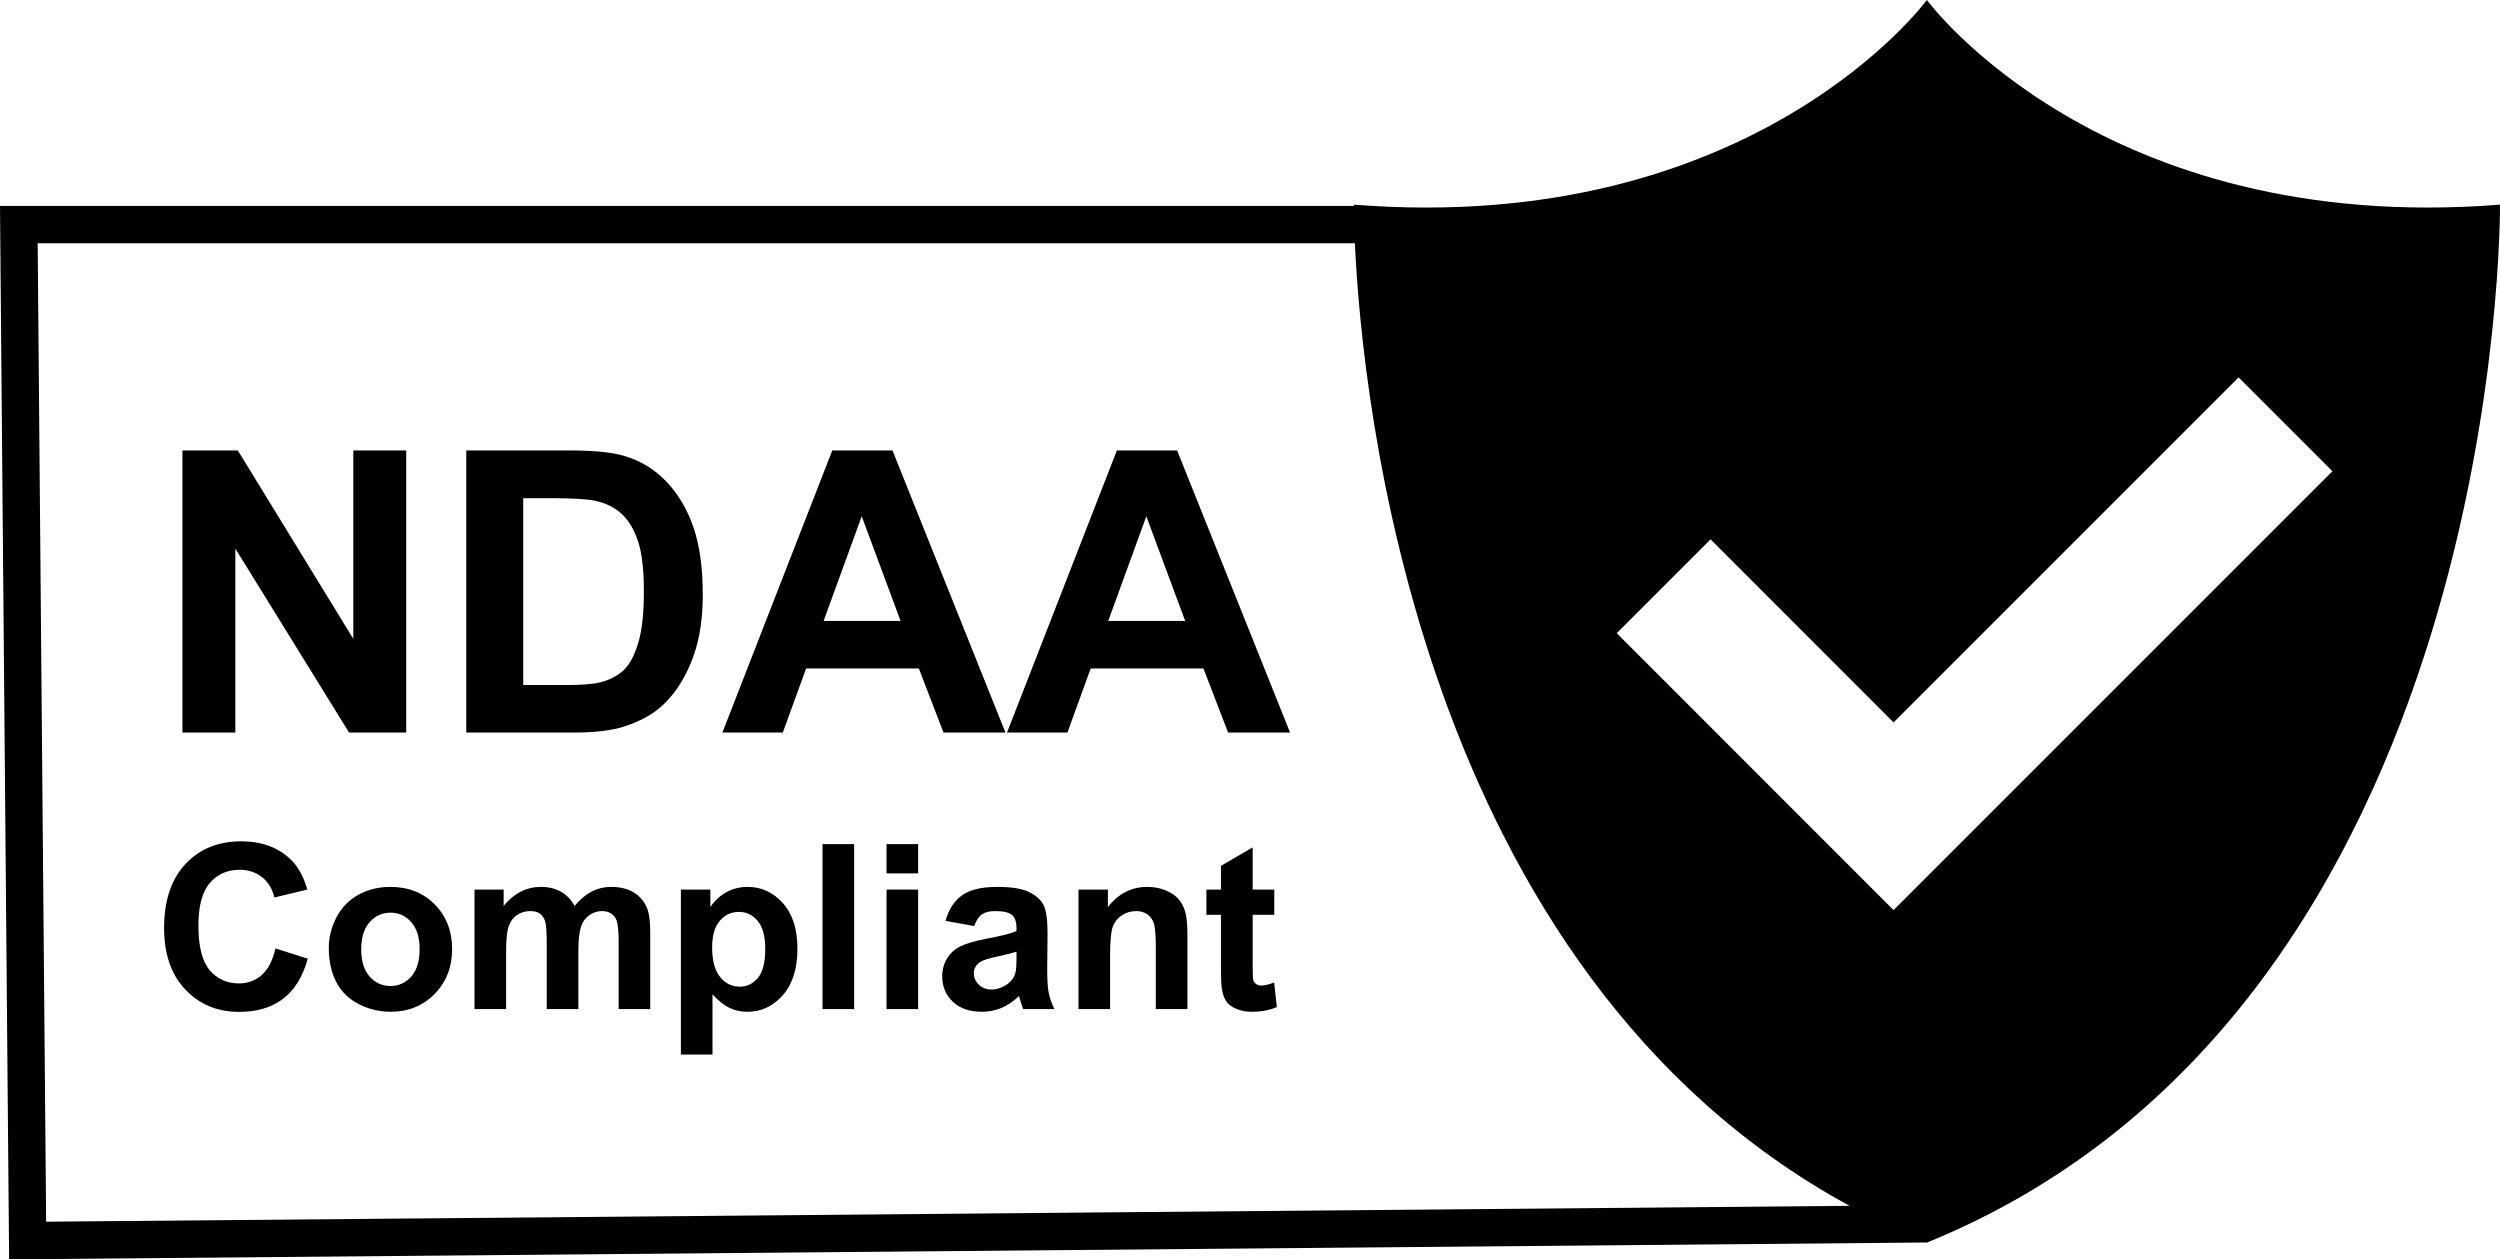 <svg xmlns="http://www.w3.org/2000/svg" id="a" data-name="Layer 1" width="93.991mm" height="47.348mm" viewBox="0 0 266.43 134.214"><path d="M266.43,21.81C223.81,25.17,205.35,0,205.35,0c0,0-18.45,25.17-61.07,21.81,0,0,0,.055,0,.135H0l.971,112.27,204.387-1.8s.008.004.012.005c61.75-25.17,61.06-110.61,61.06-110.61ZM4.917,130.199l-.902-104.273h140.377c.756,16.398,6.67,77.528,52.718,102.581l-192.192,1.692ZM201.8,96.99l-29.5-29.51,10-10,19.5,19.51,36.77-36.77,10,10-46.77,46.77Z"></path><polygon points="25.082 58.465 37.202 78.071 43.292 78.071 43.292 48.006 37.653 48.006 37.653 68.084 25.348 48.006 19.442 48.006 19.442 78.071 25.082 78.071 25.082 58.465"></polygon><path d="M74.895,63.326c0-2.816-.328-5.185-.984-7.106-.656-1.92-1.613-3.544-2.871-4.87s-2.769-2.249-4.532-2.769c-1.312-.383-3.22-.574-5.722-.574h-11.095v30.064h11.423c2.242,0,4.033-.212,5.373-.636,1.791-.574,3.213-1.374,4.266-2.399,1.395-1.354,2.468-3.124,3.22-5.312.615-1.791.923-3.924.923-6.398ZM68.004,68.565c-.41,1.348-.94,2.314-1.589,2.902-.65.588-1.467,1.005-2.451,1.251-.752.191-1.976.287-3.671.287h-4.532v-19.913h2.728c2.475,0,4.136.096,4.983.287,1.135.246,2.071.718,2.81,1.415s1.312,1.668,1.723,2.912.615,3.028.615,5.353-.205,4.16-.615,5.506Z"></path><path d="M107.154,78.071l-12.038-30.064h-6.419l-11.71,30.064h6.439l2.481-6.829h12.018l2.625,6.829h6.604ZM87.774,66.176l4.061-11.156,4.143,11.156h-8.203Z"></path><path d="M119.028,48.006l-11.71,30.064h6.439l2.481-6.829h12.018l2.625,6.829h6.604l-12.038-30.064h-6.419ZM118.105,66.176l4.061-11.156,4.143,11.156h-8.203Z"></path><path d="M27.896,103.907c-.68.6-1.491.898-2.434.898-1.279,0-2.318-.471-3.118-1.414-.8-.943-1.199-2.526-1.199-4.748,0-2.095.406-3.609,1.217-4.545.811-.936,1.868-1.403,3.171-1.403.943,0,1.745.265,2.404.792.659.527,1.093,1.246,1.301,2.158l3.513-.84c-.4-1.406-.999-2.486-1.798-3.237-1.343-1.271-3.09-1.907-5.24-1.907-2.462,0-4.448.811-5.959,2.429-1.511,1.618-2.266,3.892-2.266,6.817,0,2.766.751,4.945,2.254,6.541,1.502,1.594,3.421,2.392,5.755,2.392,1.887,0,3.443-.466,4.67-1.397,1.227-.931,2.104-2.355,2.632-4.274l-3.441-1.091c-.296,1.287-.784,2.23-1.463,2.83Z"></path><path d="M41.601,94.518c-1.247,0-2.376.275-3.387.826-1.012.553-1.793,1.352-2.345,2.398-.552,1.048-.827,2.131-.827,3.25,0,1.463.275,2.703.827,3.723s1.356,1.793,2.416,2.32,2.173.791,3.34.791c1.887,0,3.451-.633,4.694-1.9,1.243-1.267,1.864-2.863,1.864-4.79,0-1.91-.615-3.491-1.847-4.742-1.23-1.251-2.81-1.876-4.736-1.876ZM43.826,104.075c-.596.671-1.333,1.007-2.213,1.007s-1.618-.336-2.218-1.007c-.6-.672-.899-1.639-.899-2.902s.3-2.23.899-2.902c.6-.671,1.339-1.006,2.218-1.006s1.617.335,2.213,1.006c.596.672.894,1.631.894,2.879,0,1.279-.298,2.254-.894,2.926Z"></path><path d="M67.5,95.086c-.647-.379-1.438-.568-2.374-.568-.735,0-1.427.168-2.074.503-.647.336-1.251.844-1.811,1.522-.384-.679-.875-1.187-1.475-1.522-.6-.335-1.308-.503-2.123-.503-1.534,0-2.857.676-3.969,2.025v-1.738h-3.105v12.734h3.369v-6.188c0-1.223.09-2.098.271-2.625.18-.528.478-.932.893-1.212.416-.28.884-.419,1.403-.419.432,0,.773.088,1.025.264s.438.443.558.803.18,1.159.18,2.398v6.979h3.369v-6.115c0-1.199.092-2.076.276-2.632.184-.556.483-.978.899-1.265.415-.289.858-.432,1.33-.432.647,0,1.128.239,1.439.719.231.367.348,1.184.348,2.446v7.278h3.369v-8.142c0-1.216-.116-2.095-.348-2.638-.319-.736-.804-1.293-1.451-1.674Z"></path><path d="M79.672,94.518c-.848,0-1.619.199-2.314.6-.695.399-1.247.919-1.654,1.559v-1.871h-3.142v17.578h3.369v-6.414c.632.68,1.233,1.158,1.805,1.438s1.209.419,1.912.419c1.479,0,2.738-.589,3.777-1.768,1.039-1.18,1.559-2.832,1.559-4.959,0-2.07-.516-3.685-1.547-4.844s-2.286-1.738-3.765-1.738ZM80.776,104.211c-.521.629-1.172.941-1.955.941-.815,0-1.507-.342-2.074-1.025-.567-.683-.852-1.74-.852-3.171,0-1.247.271-2.188.815-2.823.544-.637,1.228-.953,2.051-.953.791,0,1.454.323,1.99.971.535.647.804,1.639.804,2.974,0,1.431-.26,2.46-.779,3.087Z"></path><rect x="87.658" y="89.961" width="3.369" height="17.578"></rect><rect x="94.481" y="94.805" width="3.369" height="12.734"></rect><rect x="94.481" y="89.961" width="3.369" height="3.117"></rect><path d="M111.603,103.355l.036-3.933c0-1.463-.149-2.469-.449-3.016-.3-.548-.817-1-1.553-1.355-.736-.355-1.855-.533-3.357-.533-1.655,0-2.902.295-3.741.887-.84.592-1.432,1.503-1.775,2.734l3.058.551c.208-.592.48-1.005.815-1.24.336-.236.804-.354,1.403-.354.888,0,1.491.137,1.811.413s.479.737.479,1.385v.336c-.607.256-1.698.532-3.273.827-1.167.225-2.061.486-2.68.785-.62.301-1.102.732-1.445,1.295-.344.564-.516,1.205-.516,1.925,0,1.087.378,1.987,1.134,2.698.755.711,1.788,1.066,3.1,1.066.743,0,1.442-.139,2.098-.419.656-.28,1.271-.7,1.847-1.259.024.064.064.195.12.396.128.439.235.771.324.995h3.333c-.296-.607-.497-1.177-.605-1.709-.108-.531-.162-1.356-.162-2.476ZM108.33,102.096c0,.807-.044,1.354-.132,1.643-.128.439-.396.811-.804,1.115-.551.399-1.131.6-1.738.6-.544,0-.991-.172-1.343-.516s-.527-.752-.527-1.224c0-.479.22-.875.659-1.187.288-.192.899-.389,1.835-.588.935-.199,1.618-.371,2.05-.516v.672Z"></path><path d="M125.699,95.944c-.315-.415-.781-.757-1.396-1.024-.615-.269-1.295-.401-2.038-.401-1.688,0-3.086.719-4.197,2.158v-1.871h-3.13v12.734h3.37v-5.768c0-1.423.086-2.398.258-2.926s.489-.951.953-1.271c.463-.319.987-.479,1.57-.479.456,0,.846.111,1.169.335.324.224.558.538.702.941.144.403.216,1.293.216,2.668v6.499h3.369v-7.914c0-.982-.062-1.738-.186-2.266-.124-.528-.344-1-.66-1.416Z"></path><path d="M134.434,105.034c-.224,0-.414-.057-.569-.168-.156-.111-.256-.254-.3-.426s-.066-.777-.066-1.816v-5.133h2.303v-2.686h-2.303v-4.496l-3.381,1.967v2.529h-1.547v2.686h1.547v5.553c0,1.191.035,1.982.107,2.373.088.553.246.99.474,1.313s.586.588,1.073.792c.487.203,1.035.305,1.643.305.991,0,1.879-.167,2.662-.503l-.288-2.614c-.592.217-1.043.324-1.354.324Z"></path></svg>